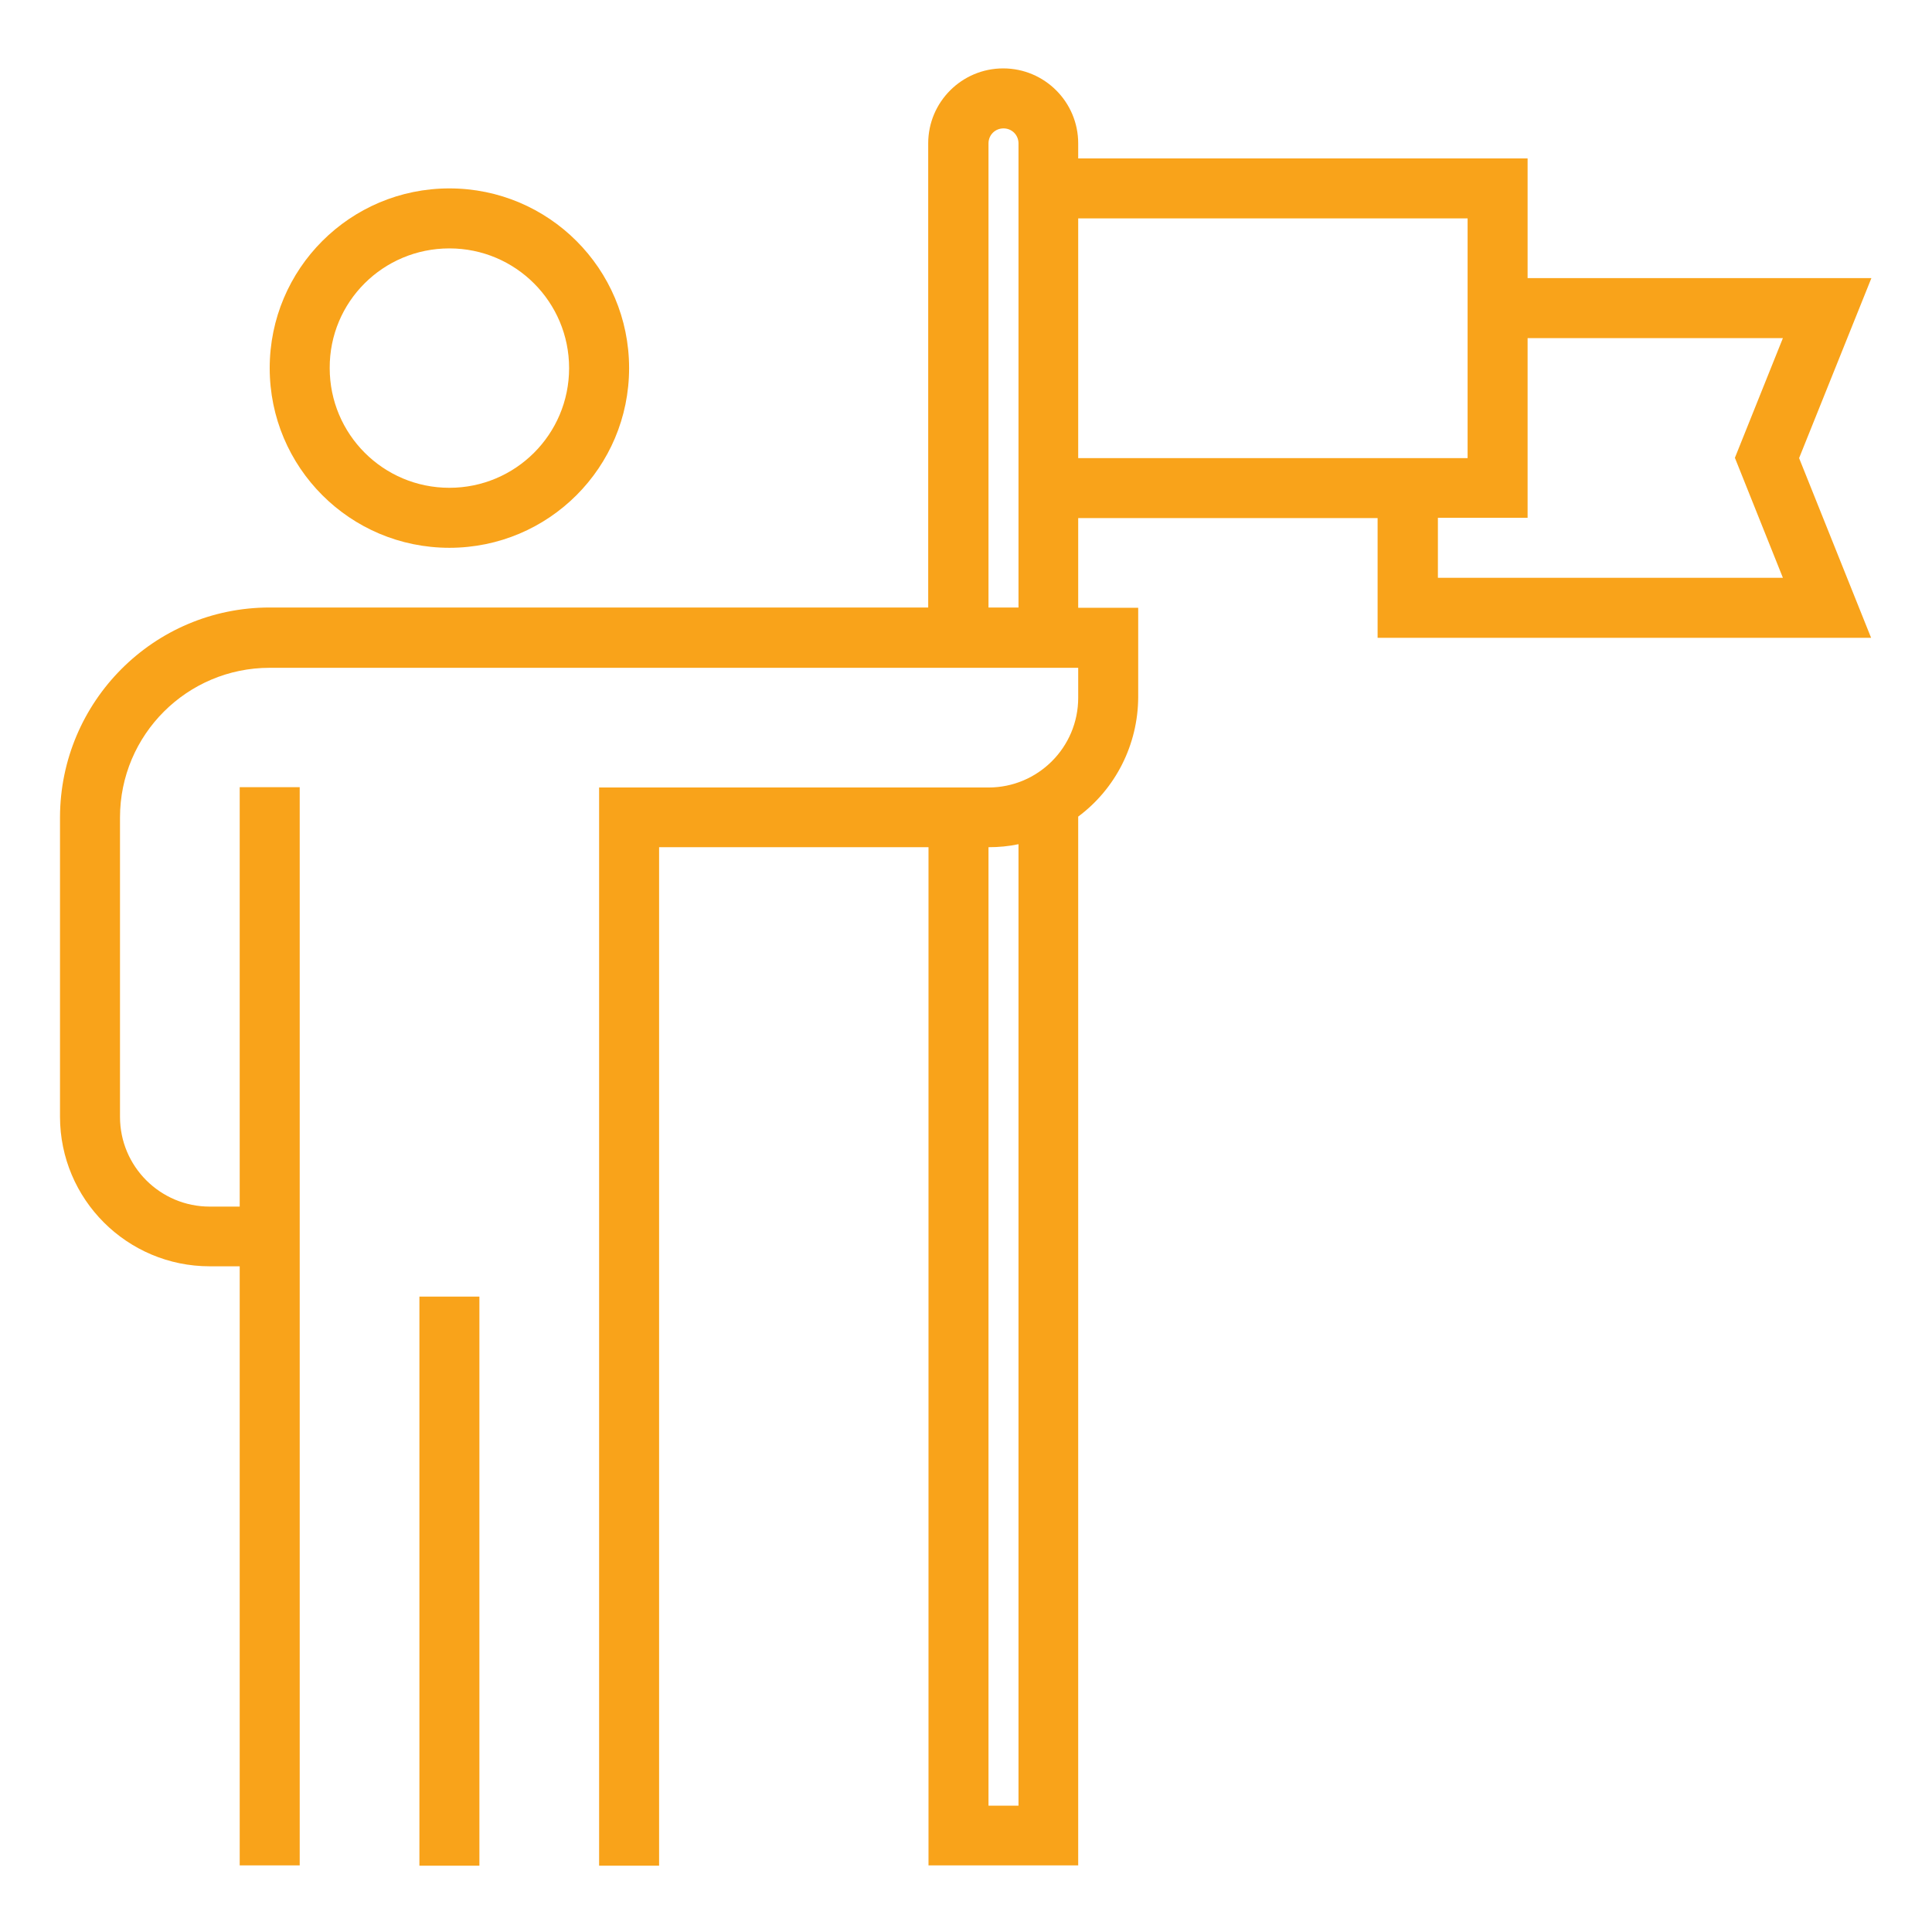 <?xml version="1.0" encoding="utf-8"?>
<!-- Generator: Adobe Illustrator 24.0.3, SVG Export Plug-In . SVG Version: 6.00 Build 0)  -->
<svg version="1.1" id="Capa_1" xmlns="http://www.w3.org/2000/svg" xmlns:xlink="http://www.w3.org/1999/xlink" x="0px" y="0px"
	 viewBox="0 0 644 644" style="enable-background:new 0 0 644 644;" xml:space="preserve">
<style type="text/css">
	.st0{fill:#F9A31A;}
</style>
<g>
	<path class="st0" d="M149.8,182.6c33.1,0,59.9-26.8,59.9-59.9c0-33.1-26.8-59.9-59.9-59.9s-59.9,26.8-59.9,59.9
		C89.9,155.8,116.7,182.6,149.8,182.6z M149.8,82.8c22.1,0,39.9,17.9,39.9,39.9c0,22.1-17.9,39.9-39.9,39.9
		c-22.1,0-39.9-17.9-39.9-39.9C109.8,100.6,127.7,82.8,149.8,82.8z"/>
	<path class="st0" d="M139.8,432.2h20v189.7h-20V432.2z"/>
	<path class="st0" d="M623.8,92.7H509.2V52.8H359.4v-5c0-13.8-11.2-25-25-25s-25,11.2-25,25v154.7H89.9c-38.6,0-69.8,31.3-69.9,69.9
		v99.8c0,27.6,22.4,49.9,49.9,49.9h10v199.7h20V262.4h-20v139.8h-10c-16.5,0-29.9-13.4-29.9-29.9v-99.8c0-27.6,22.4-49.9,49.9-49.9
		h269.5v10c0,16.5-13.4,29.9-29.9,29.9H199.7v359.4h20V282.4h89.8v339.4h49.9V272.2c12.5-9.3,19.9-24,20-39.7v-29.9h-20v-29.9h99.8
		v39.9h164.5l-24-59.9L623.8,92.7z M339.5,601.9h-10V282.4c3.4,0,6.7-0.3,10-1V601.9z M339.5,202.5h-10V47.8c0-2.8,2.2-5,5-5
		s5,2.2,5,5V202.5z M359.4,72.8h129.8v79.9H359.4V72.8z M594.3,192.6h-115v-20h29.9v-59.9h85.1l-16,39.9L594.3,192.6z"/>
</g>
</svg>
